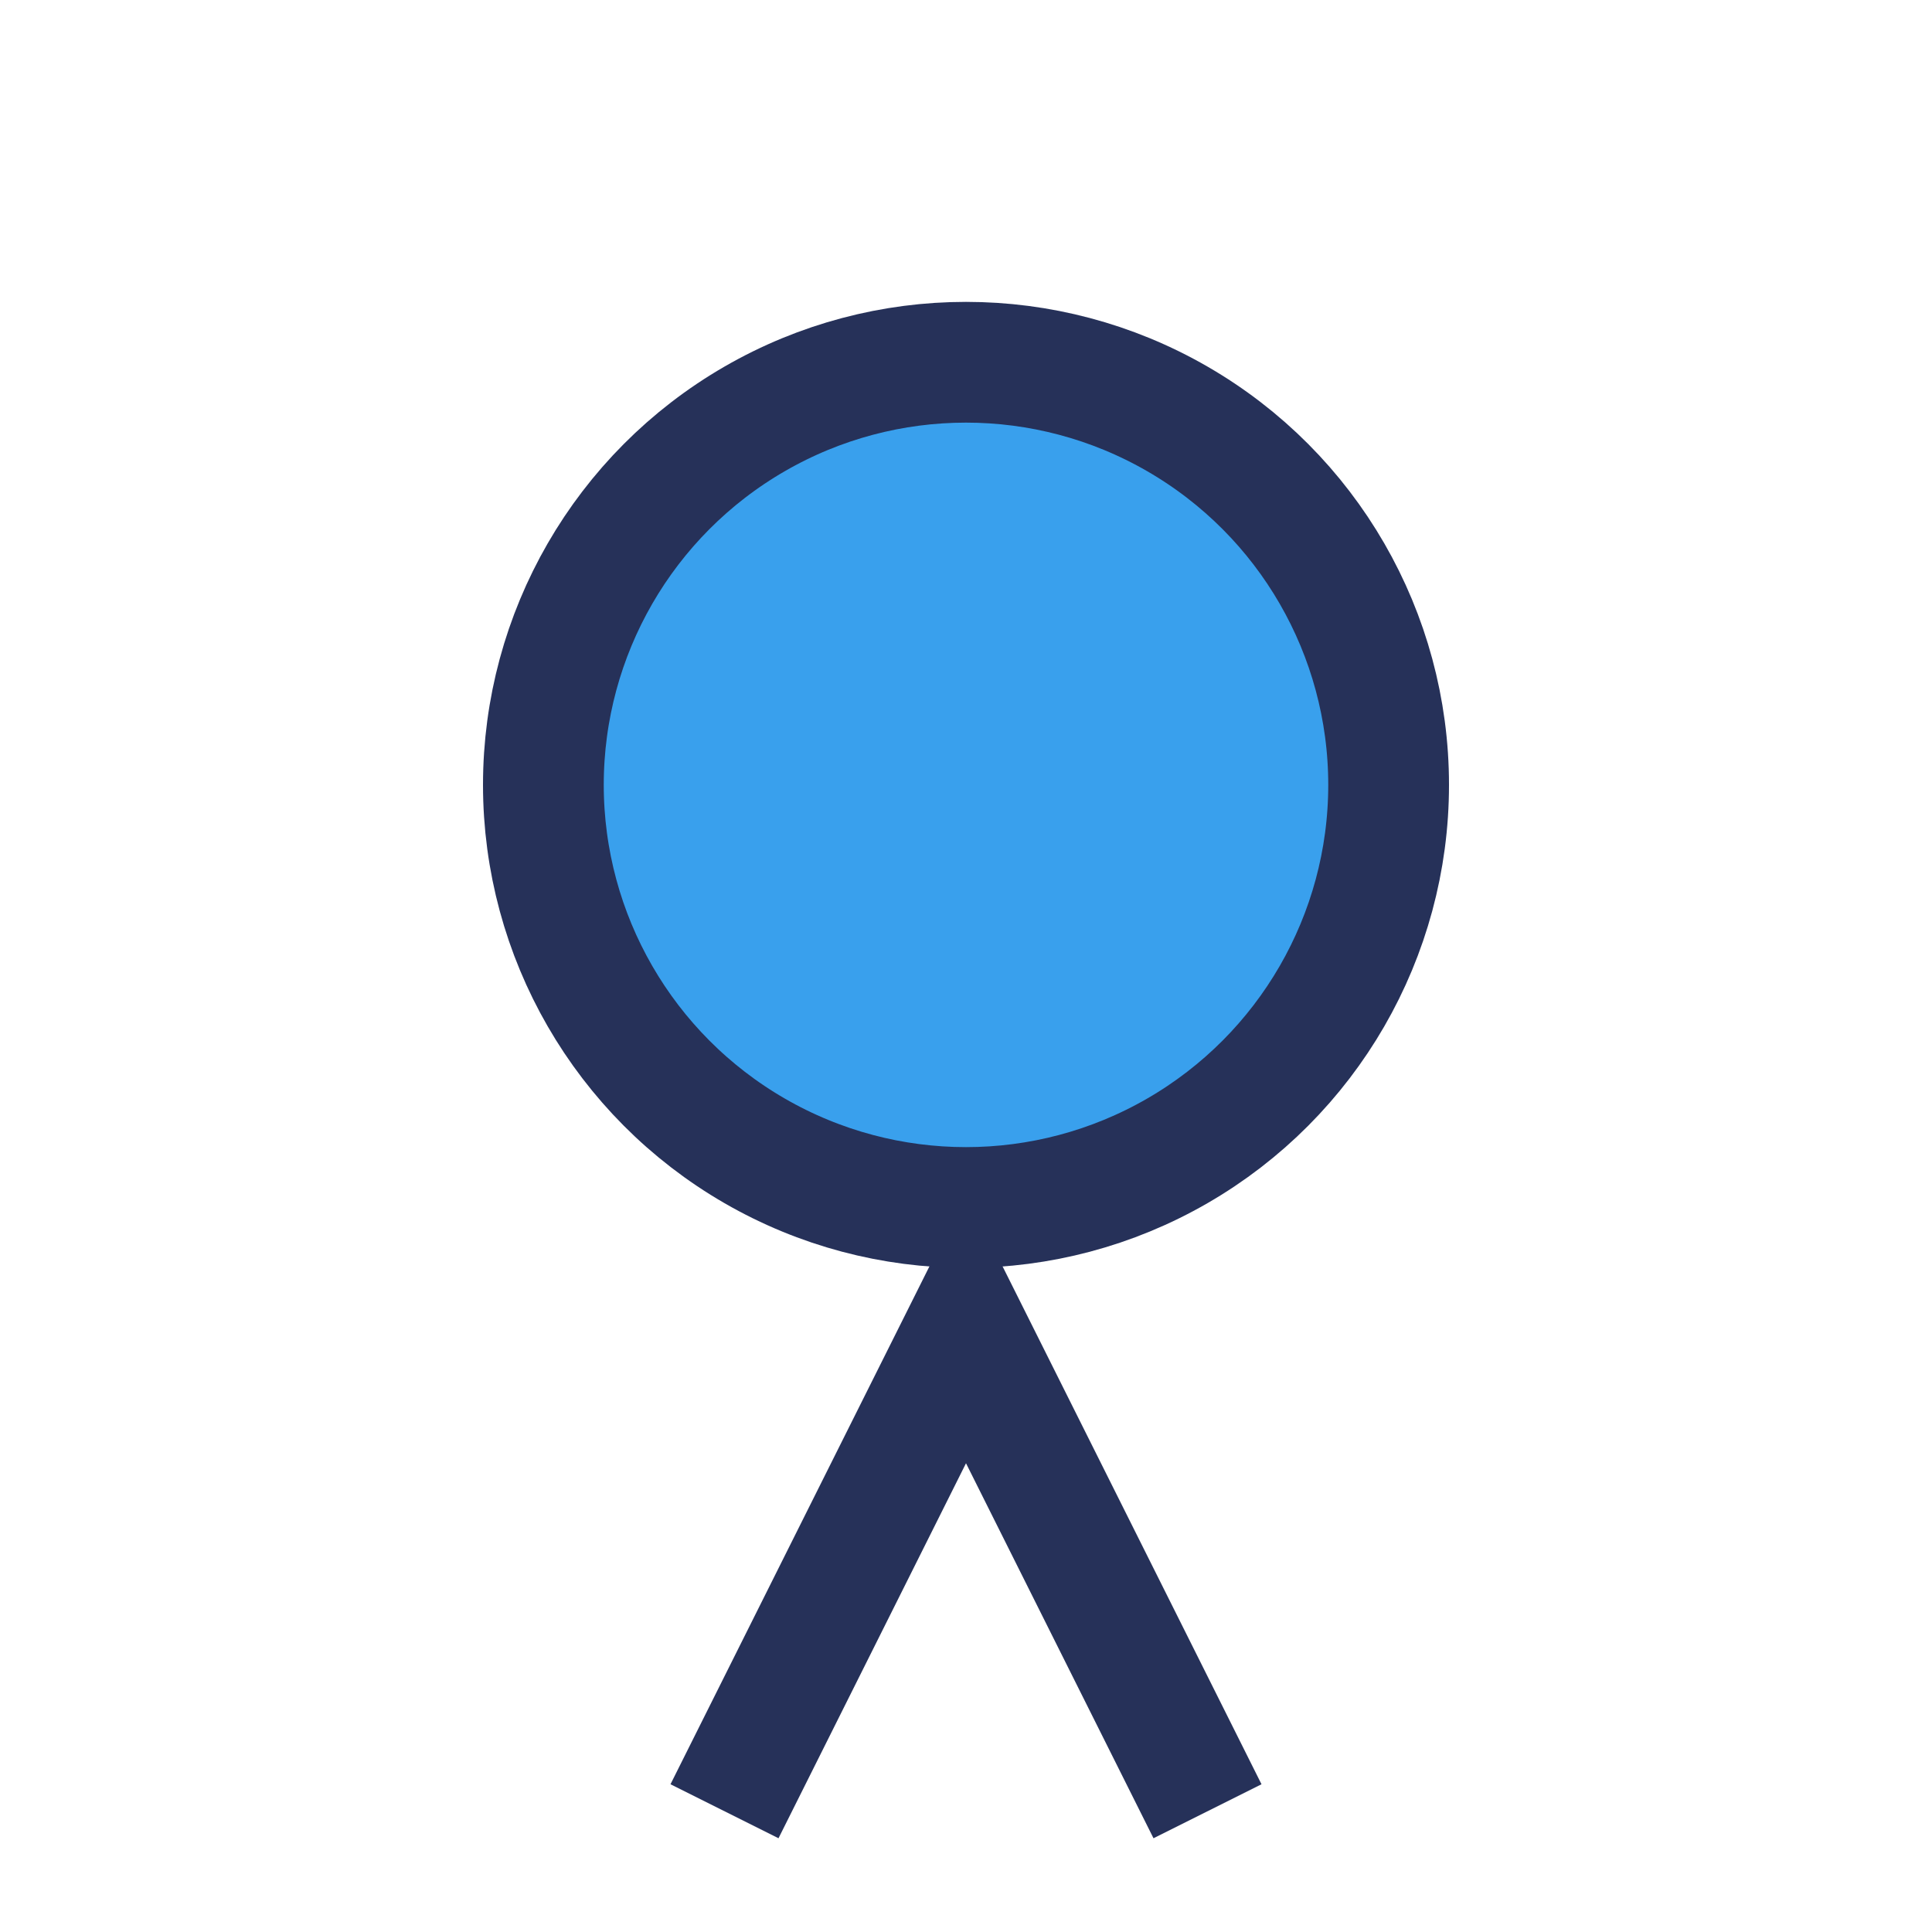 <?xml version="1.0" encoding="UTF-8"?>
<svg xmlns="http://www.w3.org/2000/svg" width="32" height="32" viewBox="0 0 32 32"><circle cx="16" cy="13" r="7" fill="#39A0ED" stroke="#263159" stroke-width="2"/><path d="M12 30l4-8 4 8" stroke="#263159" stroke-width="2" fill="none"/></svg>